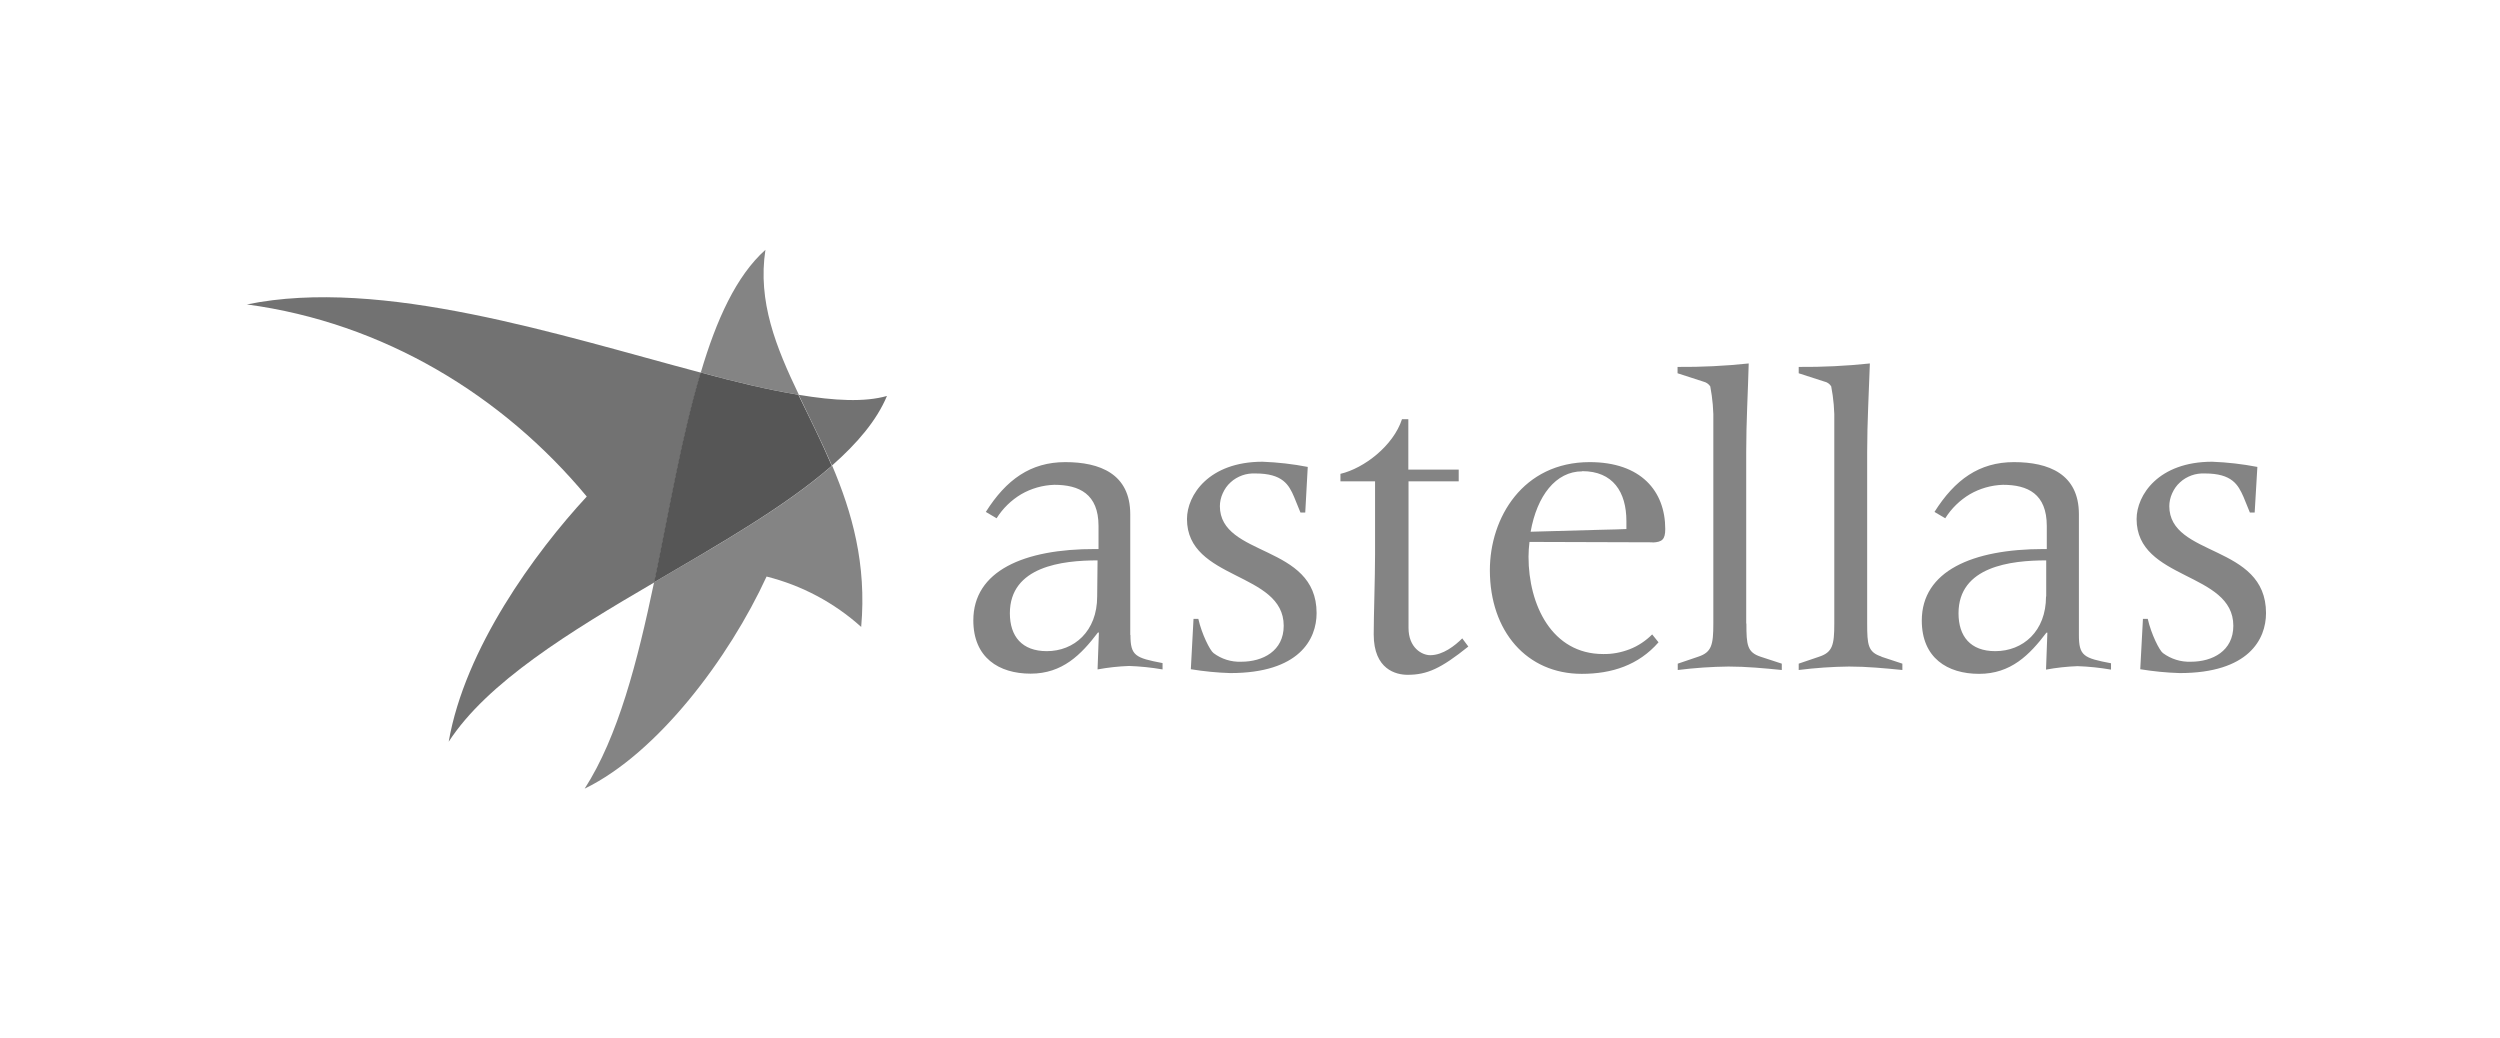 <svg width="130" height="54" viewBox="0 0 130 54" fill="none" xmlns="http://www.w3.org/2000/svg">
<path d="M63.433 26.34C63.433 26.1 63.483 25.87 63.583 25.65C63.683 25.43 63.813 25.24 63.993 25.08C64.163 24.92 64.373 24.8 64.593 24.72C64.813 24.64 65.053 24.61 65.283 24.62C66.703 24.62 67.023 25.21 67.293 25.84L67.623 26.65H67.873L68.003 24.28C67.233 24.13 66.443 24.04 65.653 24.01C62.853 24.01 61.723 25.75 61.723 26.99C61.723 30.19 66.753 29.72 66.753 32.54C66.753 33.85 65.673 34.41 64.543 34.41C64.023 34.43 63.513 34.27 63.103 33.96C62.923 33.83 62.493 32.98 62.313 32.18H62.063L61.923 34.8C62.603 34.91 63.283 34.98 63.973 35C67.563 35 68.463 33.24 68.463 31.88C68.463 28.27 63.433 28.99 63.433 26.31M76.043 33.19C75.663 33.57 75.033 34.07 74.373 34.07C73.943 34.07 73.243 33.69 73.243 32.65V25.03H75.853V24.42H73.233V21.8H72.903C72.453 23.18 70.933 24.35 69.703 24.64V25.03H71.503V28.82C71.503 30.08 71.433 31.98 71.433 32.99C71.433 34.82 72.603 35.09 73.193 35.09C74.213 35.09 74.933 34.76 76.353 33.62L76.033 33.19H76.043ZM82.273 24.5C83.873 24.5 84.573 25.58 84.573 27.1V27.51C84.243 27.53 83.913 27.53 83.193 27.55L79.593 27.65C79.923 25.78 80.903 24.51 82.273 24.51M85.933 28.21C86.433 28.19 86.593 28.05 86.593 27.51C86.593 25.54 85.333 24.03 82.663 24.03C79.193 24.03 77.473 26.92 77.473 29.65C77.473 32.83 79.393 35.04 82.253 35.04C83.813 35.04 85.203 34.59 86.243 33.4L85.913 32.99C85.583 33.32 85.183 33.59 84.743 33.76C84.303 33.93 83.833 34.02 83.363 34.01C80.703 34.01 79.483 31.46 79.483 28.95C79.483 28.7 79.503 28.43 79.533 28.18L85.933 28.2V28.21ZM90.803 32.42V23.49C90.803 21.96 90.893 20.42 90.933 18.9C89.703 19.03 88.463 19.09 87.233 19.08V19.41L88.563 19.84C88.643 19.86 88.713 19.89 88.773 19.93C88.833 19.97 88.893 20.03 88.933 20.09C89.053 20.72 89.113 21.37 89.093 22.01V32.43C89.093 33.54 89.003 33.92 88.303 34.15L87.243 34.51V34.84C88.123 34.73 89.003 34.67 89.883 34.66C90.803 34.66 91.753 34.75 92.653 34.84V34.51L91.553 34.15C90.853 33.92 90.813 33.54 90.813 32.43L90.803 32.42ZM97.833 34.14C97.133 33.91 97.093 33.53 97.093 32.42V23.49C97.093 21.96 97.183 20.42 97.233 18.9C96.003 19.03 94.763 19.09 93.533 19.08V19.41L94.863 19.84C95.013 19.87 95.143 19.96 95.223 20.09C95.343 20.72 95.403 21.37 95.383 22.01V32.43C95.383 33.54 95.293 33.92 94.593 34.15L93.533 34.51V34.84C94.403 34.73 95.283 34.67 96.153 34.66C97.083 34.66 98.023 34.75 98.923 34.84V34.51L97.833 34.15V34.14ZM106.393 31.02C106.393 32.83 105.193 33.86 103.753 33.86C102.463 33.86 101.843 33.09 101.843 31.89C101.843 29.45 104.573 29.14 106.403 29.14V31.02H106.393ZM108.103 33.03V26.74C108.103 24.64 106.523 24.03 104.723 24.03C102.923 24.03 101.653 24.94 100.593 26.62L101.153 26.95C101.473 26.44 101.913 26.01 102.433 25.7C102.953 25.4 103.543 25.23 104.153 25.21C105.443 25.21 106.433 25.68 106.433 27.35V28.55H106.273C102.553 28.55 99.933 29.7 99.933 32.27C99.933 34.21 101.263 35.04 102.913 35.04C104.563 35.04 105.533 34.06 106.413 32.9H106.463L106.393 34.82C106.933 34.72 107.483 34.66 108.033 34.64C108.613 34.66 109.193 34.72 109.773 34.82V34.49C108.353 34.22 108.103 34.11 108.103 33.02M57.053 31.02C57.053 32.83 55.853 33.86 54.433 33.86C53.143 33.86 52.513 33.09 52.513 31.89C52.513 29.45 55.243 29.14 57.073 29.14L57.053 31.02ZM58.773 33.03V26.74C58.773 24.64 57.193 24.03 55.393 24.03C53.593 24.03 52.323 24.94 51.263 26.62L51.823 26.95C52.143 26.44 52.583 26.01 53.103 25.7C53.623 25.4 54.213 25.23 54.823 25.21C56.113 25.21 57.123 25.68 57.123 27.35V28.55H56.963C53.233 28.54 50.613 29.69 50.613 32.26C50.613 34.2 51.943 35.03 53.593 35.03C55.243 35.03 56.213 34.05 57.093 32.89H57.143L57.073 34.81C57.613 34.71 58.163 34.65 58.713 34.63C59.293 34.65 59.873 34.71 60.453 34.81V34.48C59.033 34.21 58.783 34.1 58.783 33.01M112.803 26.34C112.803 26.1 112.853 25.87 112.953 25.65C113.053 25.43 113.183 25.24 113.363 25.08C113.533 24.92 113.743 24.8 113.963 24.72C114.183 24.64 114.423 24.61 114.653 24.62C116.073 24.62 116.383 25.21 116.663 25.84L116.993 26.65H117.243L117.383 24.28C116.603 24.13 115.823 24.04 115.033 24.01C112.233 24.01 111.103 25.75 111.103 26.99C111.103 30.19 116.133 29.72 116.133 32.54C116.133 33.85 115.053 34.41 113.923 34.41C113.403 34.43 112.893 34.27 112.473 33.96C112.293 33.83 111.863 32.98 111.683 32.18H111.433L111.293 34.8C111.973 34.91 112.653 34.98 113.343 35C116.933 35 117.833 33.24 117.833 31.88C117.833 28.27 112.803 28.99 112.803 26.31" fill="#848484"/>
<path d="M43.262 24.22C40.852 26.33 37.422 28.29 34.012 30.28C33.152 34.39 32.142 38.31 30.402 41.01C34.202 39.16 37.912 34.22 39.862 29.98C41.692 30.44 43.382 31.34 44.782 32.6C45.072 29.32 44.302 26.64 43.272 24.21M39.802 12.99C38.282 14.35 37.252 16.63 36.442 19.37C38.282 19.87 40.002 20.28 41.542 20.53C40.352 18.05 39.392 15.68 39.802 12.99Z" fill="#848484"/>
<path d="M12.832 15.83C19.942 16.78 26.152 20.57 30.512 25.82C27.812 28.74 24.172 33.72 23.332 38.57C25.342 35.47 29.652 32.84 34.032 30.28C34.812 26.54 35.472 22.64 36.452 19.38C29.122 17.44 19.842 14.39 12.842 15.83H12.832ZM41.532 20.53C42.092 21.72 42.712 22.93 43.262 24.21C44.572 23.06 45.592 21.86 46.122 20.59C44.962 20.92 43.392 20.84 41.532 20.53Z" fill="#727272"/>
<path d="M41.532 20.53C40.002 20.28 38.272 19.87 36.432 19.37C35.452 22.63 34.792 26.53 34.012 30.28C37.412 28.29 40.842 26.33 43.252 24.22C42.702 22.93 42.092 21.72 41.522 20.54" fill="#565656"/>
</svg>
